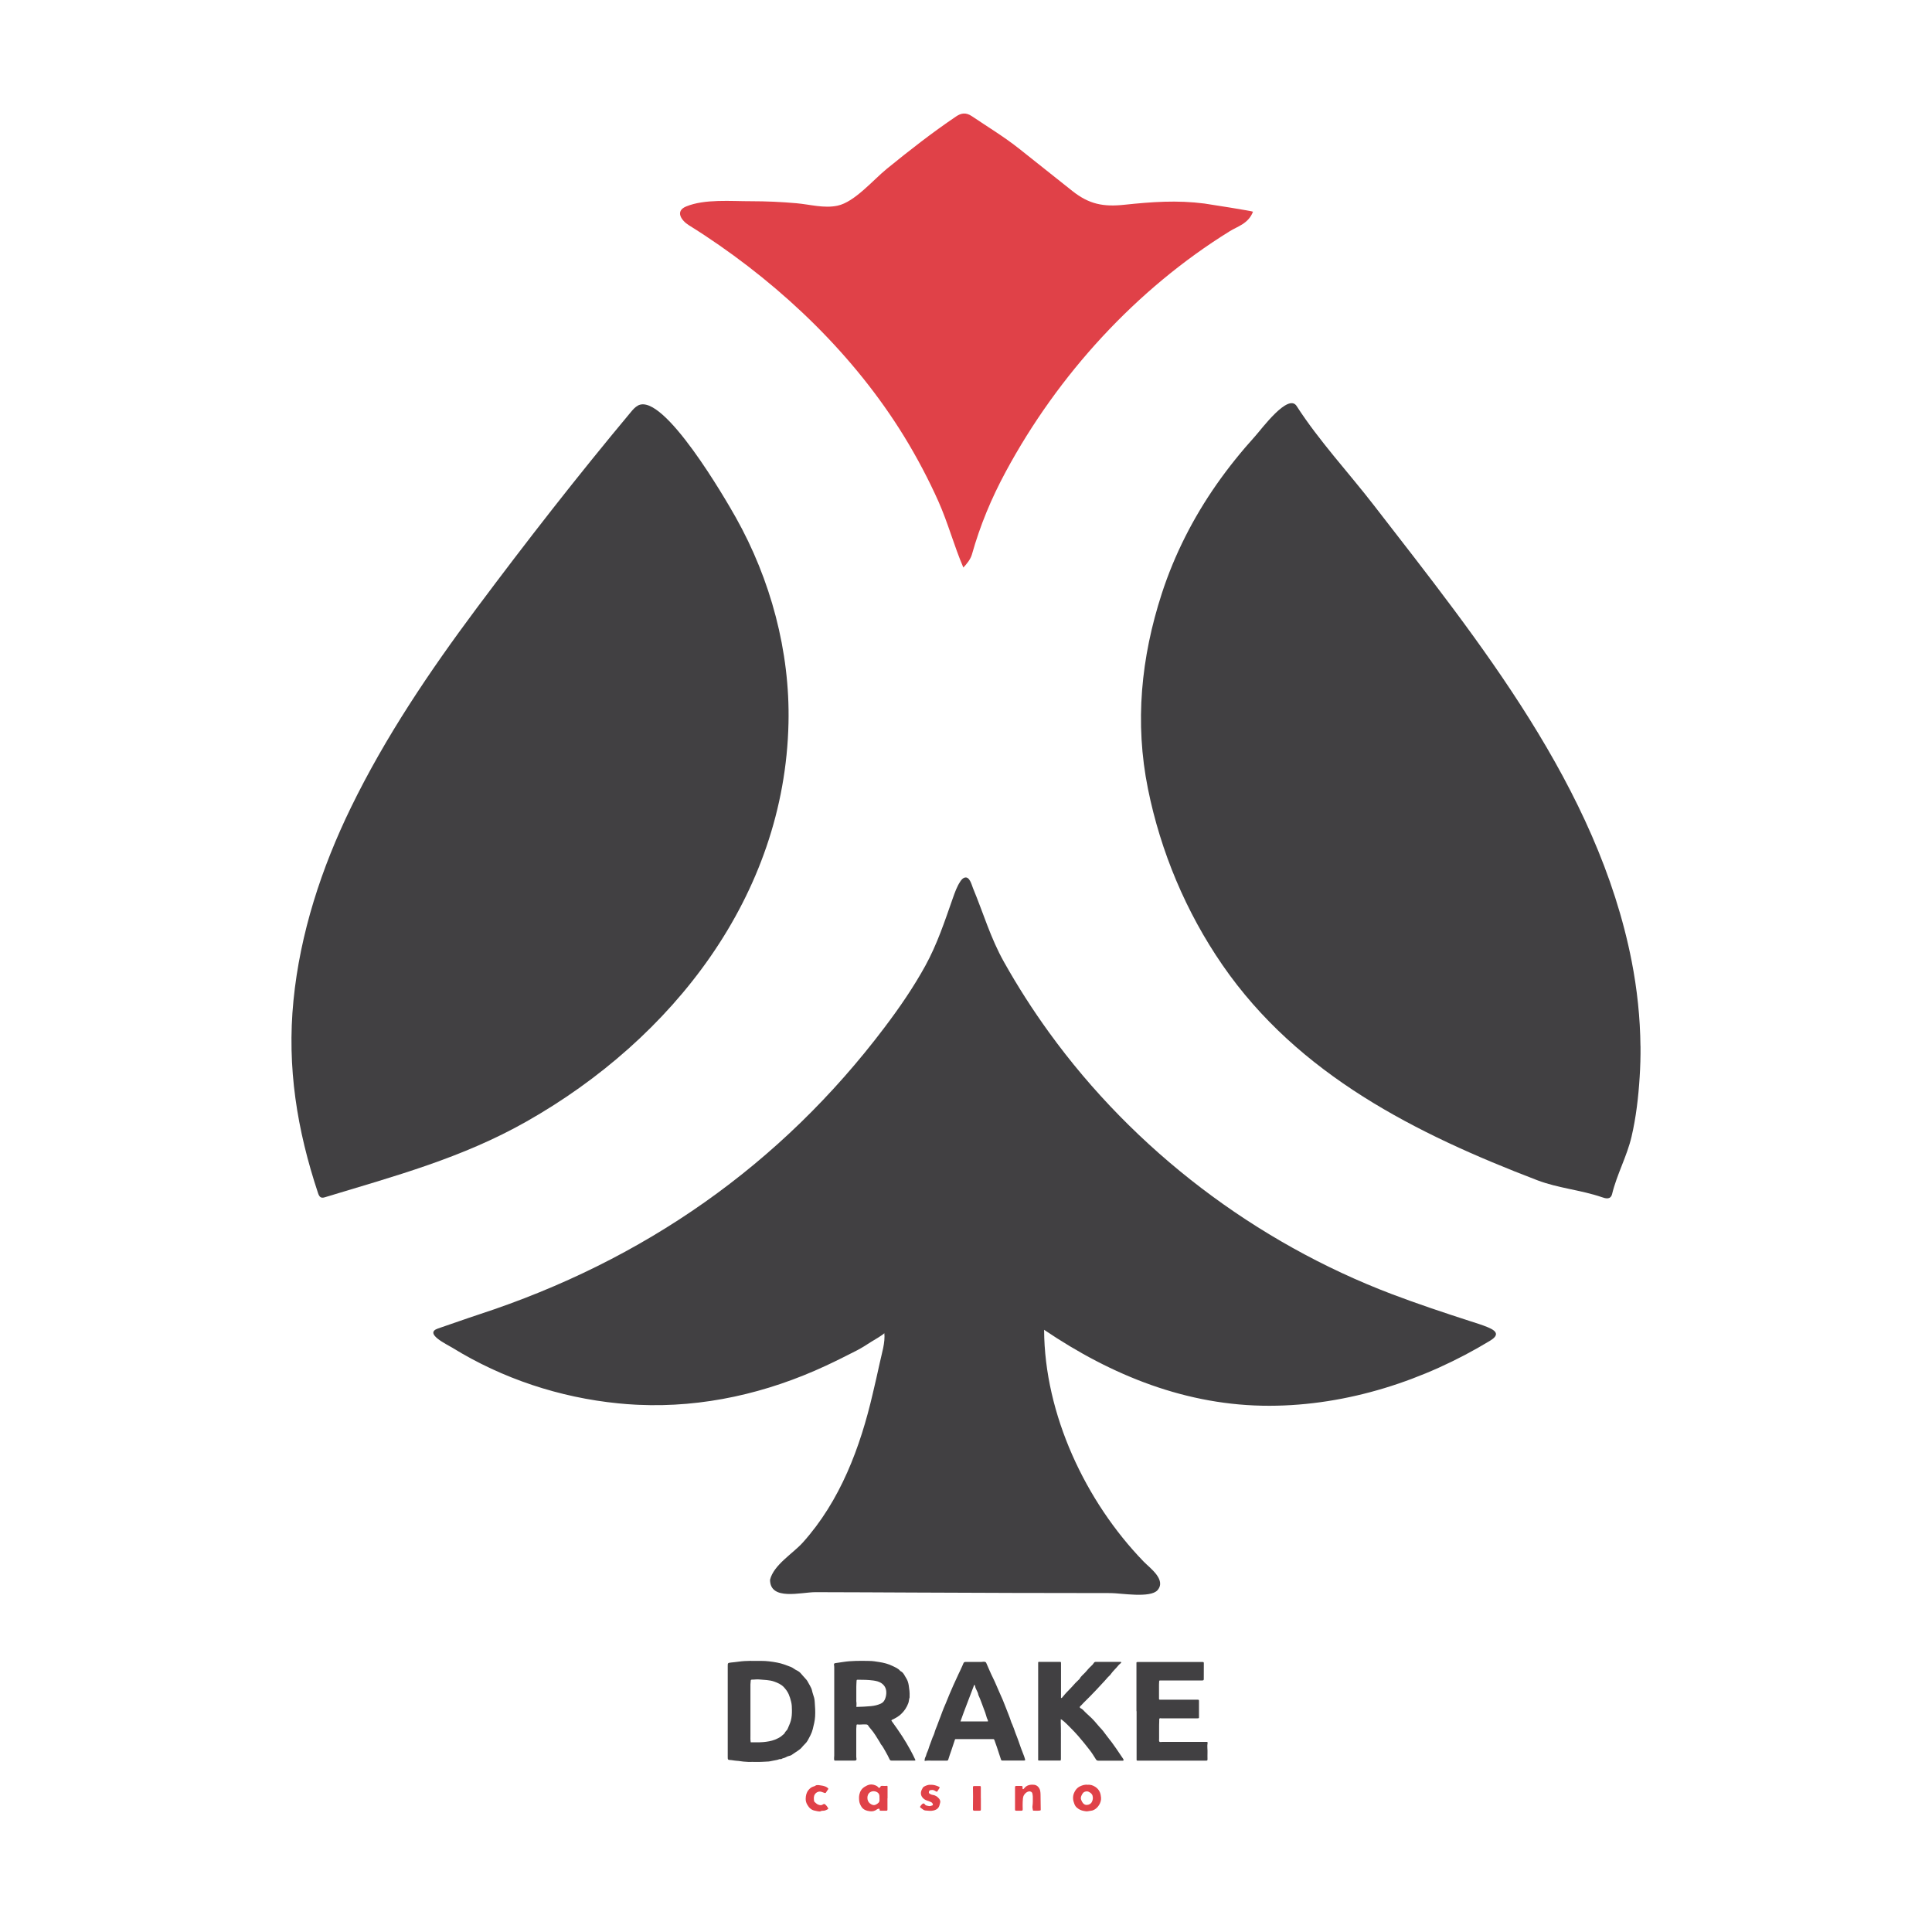 <?xml version="1.0" encoding="UTF-8"?>
<svg id="Layer_1" data-name="Layer 1" xmlns="http://www.w3.org/2000/svg" viewBox="0 0 400 400">
  <defs>
    <style>
      .cls-1 {
        fill: #414042;
      }

      .cls-1, .cls-2 {
        stroke-width: 0px;
      }

      .cls-2 {
        fill: #e04148;
      }
    </style>
  </defs>
  <path class="cls-1" d="m216.17,275.31c.08,17.52,8.58,35.57,20.61,48,1.28,1.32,4.72,3.74,2.89,5.9-1.46,1.73-7.65.62-9.69.62-13.59,0-27.18-.05-40.77-.11-6.79-.03-13.59-.07-20.38-.08-2.98,0-9.4,1.84-9.4-2.57.76-3.09,4.71-5.41,6.75-7.67,7.79-8.65,11.94-19.75,14.53-30.93.48-2.09.99-4.18,1.43-6.28.39-1.86,1.19-4.32.94-6.2.03.23-2.46,1.66-2.76,1.85-.96.63-1.93,1.24-2.95,1.77-2.11,1.08-4.25,2.16-6.41,3.16-12.14,5.65-25.37,8.69-38.79,8.08-.21,0-.41-.02-.62-.03-1.18-.06-2.36-.15-3.53-.27-12.14-1.2-24-5.12-34.39-11.53-1.09-.67-5.95-2.95-2.95-3.97,2.85-.96,5.68-1.99,8.55-2.93,34.03-11.14,62.41-30.92,83.94-59.45,3.06-4.05,5.95-8.25,8.4-12.7s4.01-9.19,5.71-14.03c.42-1.19.84-2.39,1.54-3.44.21-.32.46-.64.82-.77,1.09-.43,1.53,1.47,1.81,2.16,2.17,5.22,3.62,10.3,6.41,15.27,2.82,5.03,5.93,9.89,9.31,14.56,17.68,24.45,42.78,43.48,70.96,54.2,5.35,2.03,10.81,3.85,16.25,5.61,1.23.4,2.48.77,3.67,1.27,2.06.85,2.23,1.7.44,2.79-13.59,8.24-29.53,13.43-45.64,13.46-17.12.03-32.66-6.25-46.68-15.73Z"/>
  <path class="cls-1" d="m339.65,216.57c.02,2.16-.04,4.31-.18,6.47-.26,4.11-.74,8.29-1.68,12.31s-3.03,7.78-4.02,11.85c-.32,1.3-1.46.89-2.13.66-4.37-1.5-9.02-1.85-13.35-3.5-25-9.57-49.48-21.77-65.19-44.56-7.55-10.95-12.8-23.46-15.43-36.49-2.76-13.68-1.44-27.17,2.88-40.46,2.62-8.05,6.49-15.65,11.34-22.58,2.46-3.52,5.17-6.86,8.05-10.05,1.27-1.41,6.76-8.87,8.51-6.16,4.68,7.26,10.69,13.69,15.97,20.52,21.86,28.26,46.35,58.42,53.4,94.43,1.13,5.79,1.76,11.68,1.82,17.58Z"/>
  <path class="cls-1" d="m163.25,149.67c-.78,35.83-24.04,65.41-54.23,82.52-13.37,7.58-27.3,11.3-41.79,15.7-.81.25-1.13-.11-1.38-.86-4.36-13.11-6.46-26.05-5.09-39.89,1.37-13.92,5.8-27.45,11.91-39.98,7.13-14.63,16.27-28.17,25.98-41.19,10.36-13.88,20.86-27.36,31.96-40.65.43-.52.88-1.04,1.47-1.36,5.3-2.86,18.33,19.74,20.23,23.12,7.23,12.85,11.27,27.8,10.94,42.58Z"/>
  <path class="cls-2" d="m259.42,43.83c-.95,2.48-3.17,3.02-4.81,4.04-19.38,11.99-35.58,29.75-46.37,49.77-3,5.56-5.3,11.08-7.01,17.14-.28,1-1.09,2.01-1.78,2.72-1.92-4.47-3.17-9.23-5.17-13.71s-4.44-9.11-7.09-13.43c-10.29-16.74-24.98-30.85-41.32-41.65-1.07-.71-2.16-1.4-3.25-2.08-1.5-.93-2.94-2.9-.57-3.88,3.84-1.59,9.34-1.08,13.43-1.09,3.15,0,6.3.14,9.44.42,2.79.25,5.71,1.1,8.49.5,3.53-.75,7.38-5.34,10.17-7.61,4.72-3.84,9.37-7.48,14.37-10.86,1.05-.71,2.04-.88,3.27-.05,3.39,2.29,6.69,4.26,9.9,6.82l10.9,8.66c3.46,2.75,6.42,3.32,10.8,2.85,5.69-.6,10.85-.98,16.54-.25.73.09,10.1,1.58,10.06,1.69Z"/>
  <g>
    <path class="cls-1" d="m150.67,354.24c0-3.09,0-6.18,0-9.27,0-.66,0-.68.67-.76.55-.06,1.1-.11,1.65-.19,1.51-.22,3.03-.14,4.54-.15,1.14-.01,2.25.14,3.37.35.98.18,1.9.54,2.83.9.21.08.39.19.57.32.23.16.47.31.73.43.29.14.57.35.79.61.28.32.55.65.85.96.25.25.46.52.62.84.11.23.26.44.38.67.17.34.37.66.45,1.06.1.51.31,1.01.44,1.51.07.27.1.56.12.84.08,1.01.14,2.01.08,3.03-.05.9-.28,1.75-.49,2.62-.21.86-.66,1.62-1.08,2.39-.23.42-.62.72-.93,1.08-.18.22-.36.44-.57.62-.36.29-.75.54-1.13.79-.13.09-.25.17-.38.26-.21.16-.43.31-.71.37-.28.06-.55.16-.79.31-.3.18-.68.17-.96.39-.3-.1-.55.1-.83.15-.52.09-1.03.2-1.54.3-.08.01-.15.03-.23.03-.84.04-1.68.11-2.52.09-.55-.02-1.09,0-1.64,0-.7-.02-1.39-.1-2.08-.21-.27-.04-.57-.02-.83-.08-.37-.07-.73-.1-1.1-.13-.16-.01-.25-.12-.27-.28-.01-.12-.01-.23-.01-.35,0-3.16,0-6.31,0-9.47Zm4.76,6.48c.28,0,.54,0,.8,0,.61.02,1.22.02,1.83-.04.81-.08,1.6-.2,2.37-.5.45-.18.87-.38,1.26-.66.2-.14.36-.33.56-.47.08-.05.16-.14.2-.23.1-.23.27-.4.43-.59.06-.07.13-.14.16-.22.23-.58.52-1.13.69-1.75.2-.73.24-1.46.23-2.19,0-.58-.02-1.17-.17-1.76-.13-.53-.28-1.04-.5-1.54-.24-.55-.6-1.02-1-1.46-.54-.58-1.26-.89-1.98-1.15-1.02-.37-2.11-.34-3.17-.45-.48-.05-.97.05-1.46.04-.16,0-.25.06-.25.22,0,.26-.06.51-.06.77,0,3.52,0,7.04,0,10.56,0,.47-.03.93.06,1.42Z"/>
    <path class="cls-1" d="m172.75,364.5c-.13-.34-.03-.69-.03-1.03,0-5.26,0-10.52,0-15.79,0-.75,0-1.51,0-2.26,0-.23,0-.46-.04-.7-.05-.27.02-.34.29-.39.5-.08,1-.14,1.49-.22,1.84-.3,3.69-.26,5.54-.23.68,0,1.33.12,1.99.22.99.15,1.94.39,2.84.84.56.28,1.16.5,1.56,1.02.69.3.9,1.01,1.27,1.56.27.42.41.95.49,1.46.12.74.21,1.48.17,2.23,0,.08.02.16,0,.23-.14.38-.12.78-.26,1.17-.33.89-.83,1.64-1.52,2.29-.53.49-1.14.83-1.78,1.13-.24.11-.25.16-.1.36.75,1.01,1.45,2.06,2.15,3.11.6.91,1.13,1.85,1.66,2.79.37.65.68,1.33,1.01,2,.09.18.04.22-.2.22-1.3,0-2.6,0-3.9,0-.26,0-.52-.01-.78,0-.22.01-.33-.08-.42-.26-.26-.52-.5-1.05-.8-1.54-.32-.53-.58-1.1-.99-1.57-.08-.09-.11-.23-.18-.34-.63-1.02-1.23-2.06-2.02-2.96-.14-.16-.3-.33-.4-.52-.11-.23-.29-.29-.49-.29-.37,0-.75-.03-1.13.02-.21.03-.43-.01-.65-.02-.13,0-.19.05-.19.18,0,.25-.05.49-.05.73,0,1.82,0,3.64,0,5.46,0,.23-.01.46.04.7.06.29-.07.41-.37.41-1.31,0-2.63,0-3.94,0-.09,0-.18.02-.27-.03Zm4.55-11.1c1.02-.03,2.01-.06,3-.16.72-.07,1.41-.22,2.08-.53.48-.22.74-.61.9-1.05.17-.47.25-.97.21-1.48-.07-.73-.4-1.29-1.01-1.7-.5-.34-1.09-.47-1.67-.55-1.05-.14-2.11-.16-3.17-.16-.27,0-.28.01-.3.28-.02.4-.05.8-.05,1.2,0,.91,0,1.82,0,2.72,0,.1-.02.21,0,.31.07.36.03.71.01,1.12Z"/>
    <path class="cls-1" d="m232.57,364.49c-.11.07-.22.04-.32.04-1.61,0-3.22,0-4.83,0-.26,0-.41-.08-.53-.29-.42-.67-.83-1.34-1.32-1.96-.75-.95-1.49-1.9-2.29-2.81-.53-.61-1.09-1.2-1.66-1.77-.57-.57-1.13-1.16-1.78-1.65-.05-.04-.11-.05-.22-.1,0,.28,0,.53,0,.78.06,1.44.02,2.88.03,4.32,0,.99,0,1.97,0,2.96,0,.05,0,.1,0,.16-.05.41,0,.33-.36.33-1.35,0-2.7,0-4.05,0-.33,0-.33-.05-.3-.29.01-.13,0-.26,0-.39,0-6.44,0-12.89,0-19.33,0-.48-.05-.42.41-.42,1.33,0,2.65,0,3.98,0,.34,0,.34,0,.34.34,0,2.33,0,4.67,0,7,0,.06-.03.14.06.15.06,0,.11-.02.16-.08.19-.23.39-.45.57-.68.42-.51.92-.94,1.35-1.43.54-.62,1.1-1.22,1.71-1.78.27-.56.79-.91,1.19-1.36.39-.45.78-.92,1.23-1.32.2-.18.39-.38.52-.6.12-.21.27-.24.48-.24.69,0,1.38,0,2.07,0,.9,0,1.79,0,2.69,0,.09,0,.18,0,.27,0,.06,0,.14,0,.16.08.02.07-.01.12-.06.17-.15.13-.33.25-.46.41-.53.68-1.2,1.24-1.69,1.96-.13.2-.35.34-.51.52-.23.25-.45.52-.68.77-.56.61-1.12,1.21-1.68,1.81-.9.95-1.81,1.89-2.75,2.8-.21.21-.38.45-.62.63-.17.13-.15.37.05.45.4.16.64.52.93.79.28.26.55.54.84.79.76.66,1.41,1.43,2.05,2.2.26.31.56.57.8.89.29.38.58.76.86,1.14.31.43.65.83.97,1.25.33.44.65.9.96,1.35.39.57.79,1.15,1.17,1.73.13.2.3.38.33.63Z"/>
    <path class="cls-1" d="m191.41,364.55c.04-.28.06-.55.21-.81.15-.28.17-.61.32-.9.29-.58.41-1.22.66-1.81.24-.57.39-1.17.67-1.73.19-.39.26-.83.43-1.24.25-.59.47-1.2.69-1.8.23-.6.47-1.19.68-1.8.21-.61.48-1.19.73-1.78.26-.62.5-1.24.76-1.86.27-.65.55-1.3.84-1.94.35-.79.73-1.56,1.08-2.35.17-.39.39-.76.54-1.15.13-.32.31-.62.42-.95.09-.27.24-.35.52-.35,1.09.01,2.18,0,3.27,0,.23,0,.45-.08.69-.01.14.04.21.08.27.22.46,1.04.89,2.09,1.4,3.11.5.99.89,2.03,1.35,3.03.47,1.02.91,2.05,1.3,3.1.37.99.8,1.95,1.11,2.96.06.18.15.36.23.53.26.59.45,1.21.67,1.81.16.44.35.86.5,1.3.2.61.42,1.22.64,1.82.21.56.42,1.13.65,1.69.07.17.11.34.16.51.09.32.07.35-.27.35-1.13,0-2.26,0-3.39,0-.34,0-.68,0-1.01,0-.15,0-.23-.04-.28-.19-.28-.88-.57-1.76-.87-2.64-.16-.47-.33-.94-.5-1.41-.05-.13-.13-.22-.29-.2-.09.01-.18,0-.27,0-2.47,0-4.94,0-7.41,0-.14,0-.18.02-.22.17-.22.71-.47,1.42-.71,2.13-.22.64-.45,1.26-.64,1.91-.06.22-.17.25-.36.25-1.03,0-2.05,0-3.08,0-.45,0-.91-.04-1.35.05-.03,0-.07-.01-.13-.03Zm10.3-15.75c-.93,2.53-1.96,5.03-2.86,7.61h5.69c.02-.14,0-.24-.06-.36-.11-.22-.21-.45-.26-.69-.13-.53-.33-1.03-.52-1.53-.37-.94-.67-1.9-1.1-2.81-.03-.06-.06-.12-.06-.18-.04-.3-.18-.56-.31-.83-.14-.29-.3-.57-.34-.9-.01-.12-.08-.24-.18-.31Z"/>
    <path class="cls-1" d="m235.29,354.29c0-3.18,0-6.37,0-9.55,0-.09,0-.18,0-.27-.02-.36-.02-.37.36-.37,4.21,0,8.42,0,12.63,0,.24,0,.49,0,.73,0,.16,0,.23.05.23.22,0,1.09,0,2.18-.01,3.27,0,.27-.05.32-.32.33-.29,0-.57,0-.86,0-2.53,0-5.07,0-7.6,0-.09,0-.18,0-.27,0-.14,0-.18.07-.19.19-.01.21-.03.41-.03.62,0,1,0,2,0,3,0,.15.07.17.19.17.16,0,.31,0,.47,0,2.38,0,4.76,0,7.14,0,.03,0,.05,0,.08,0,.39,0,.4,0,.4.38,0,.45,0,.91,0,1.36,0,.61,0,1.22,0,1.83,0,.27,0,.27-.28.29-.32.03-.64,0-.96,0-2.17.01-4.34,0-6.51.01-.14,0-.31-.09-.42.03-.11.12-.05.3-.06.45-.06,1.24-.01,2.49-.03,3.73,0,.2-.05.46.05.6.12.16.39.05.59.06,2.98,0,5.95,0,8.93,0,.1,0,.21,0,.31,0,.13,0,.18.08.16.21-.13.71.02,1.42-.02,2.14-.02.38,0,.75,0,1.13,0,.4,0,.4-.39.4-3.59,0-7.17,0-10.76,0-1.07,0-2.13,0-3.2,0-.37,0-.33.01-.33-.34,0-3.3,0-6.6,0-9.9Z"/>
    <g>
      <path class="cls-2" d="m183.74,372.32c0,.73,0,1.45,0,2.18,0,.39,0,.39-.39.39-.32,0-.65,0-.97,0-.16,0-.29-.01-.27-.22.02-.23-.11-.22-.27-.18-.1.02-.2.07-.28.13-.43.33-.94.45-1.45.38-.68-.09-1.35-.28-1.75-.92-.22-.35-.4-.73-.46-1.14-.06-.46-.08-.95.02-1.4.15-.7.52-1.29,1.18-1.65.15-.08.29-.17.44-.24.54-.26,1.11-.25,1.66-.03.23.09.47.2.63.43.12.17.38.11.44-.09.05-.17.14-.21.31-.22.34,0,.67.05,1.01,0,.11-.01.17.04.17.16,0,.09,0,.18,0,.27,0,.71,0,1.43,0,2.14Zm-1.66-.06c.03-.52-.01-.98-.58-1.26-.8-.39-1.73.01-1.88.88-.11.63.06,1.28.72,1.66.34.2.68.27,1.03.07.39-.22.77-.46.72-1-.01-.12,0-.23,0-.35Z"/>
      <path class="cls-2" d="m225.14,369.53c.58-.09,1.13.1,1.63.42.41.27.74.63.94,1.1.15.36.22.75.25,1.13.09,1.02-.67,2.23-1.62,2.6-.12.05-.25.09-.37.1-.26.03-.51.07-.76.12-.26.05-.53-.01-.8-.06-.56-.09-1.03-.32-1.45-.68-.24-.2-.4-.46-.52-.76-.31-.75-.39-1.51-.08-2.26.25-.62.64-1.12,1.29-1.42.49-.22.96-.36,1.52-.31Zm-.09,1.35c-.41.02-.75.14-.96.53-.17.3-.35.61-.31.96.03.23.14.47.26.68.21.38.52.66.98.64.47-.02.86-.24,1.06-.66.19-.4.25-.82.11-1.29-.13-.44-.77-.86-1.14-.85Z"/>
      <path class="cls-2" d="m210.15,372.32c0-.75,0-1.5,0-2.25,0-.24.06-.33.29-.31.35.03.7-.03,1.05,0,.18.02.22.09.22.23,0,.1,0,.21,0,.31.01.13.11.17.21.09.03-.02.06-.05.08-.08.54-.75,1.33-.88,2.16-.78.61.07,1.11.66,1.21,1.29.08.45.06.9.07,1.34.02.76.02,1.52.03,2.29,0,.08,0,.16,0,.23,0,.09-.02.15-.12.17-.47.07-.93.03-1.4.03-.06,0-.1-.04-.1-.1-.03-.27-.13-.53-.09-.8.1-.68.08-1.37.07-2.05,0-.22-.06-.43-.1-.65-.06-.27-.42-.46-.75-.38-.42.1-.72.36-.96.73-.28.44-.24.94-.28,1.42-.04.49,0,.99,0,1.48,0,.35-.04.36-.39.36-.3,0-.59.01-.89,0-.28,0-.31-.03-.31-.32,0-.75,0-1.5,0-2.26Z"/>
      <path class="cls-2" d="m192.68,369.52c.63-.03,1.19.16,1.73.41.13.06.17.14.09.28-.15.23-.28.46-.44.68-.08.11-.2.05-.28,0-.12-.08-.24-.14-.37-.21-.23-.12-.48-.1-.72-.06-.24.03-.32.14-.37.38-.05.23.08.33.25.42.17.09.35.18.54.2.56.06,1,.38,1.33.79.19.24.32.58.18.93-.04.11-.07.22-.09.34-.15.66-.57.99-1.23,1.16-.59.15-1.16.04-1.73,0-.3-.03-.51-.24-.74-.4-.43-.3-.43-.31-.1-.72.05-.06.1-.12.16-.17.21-.21.44-.24.58,0,.19.32.5.29.78.36.26.07.51-.03.76-.11.11-.04.17-.16.12-.28-.05-.15-.13-.28-.28-.36-.16-.08-.32-.17-.49-.23-.32-.11-.66-.2-.93-.38-.66-.44-.99-1.15-.61-1.97.06-.13.14-.24.2-.38.06-.13.15-.23.28-.3.44-.23.89-.43,1.38-.37Z"/>
      <path class="cls-2" d="m169.51,369.59c.56.1,1.23.1,1.79.53.25.19.25.2.08.45-.12.17-.25.33-.34.51-.08.15-.18.17-.32.13-.2-.07-.39-.14-.58-.21-.51-.2-1.09.01-1.4.45-.32.45-.25.93-.2,1.41.02.2.24.31.39.46.21.21.47.33.74.39.23.05.45.05.67-.1.3-.2.35-.16.62.08.18.16.3.35.42.55.15.24.14.26-.09.39-.3.16-.61.29-.96.27-.11,0-.21,0-.3.05-.25.15-.51.09-.76.05-.19-.03-.38-.09-.57-.12-.72-.13-1.18-.59-1.53-1.18-.25-.41-.38-.84-.36-1.32.02-.64.15-1.25.57-1.76.25-.31.55-.58.94-.71.2-.06.39-.11.56-.24.16-.11.35-.07.62-.08Z"/>
      <path class="cls-2" d="m203.08,372.28c0,.76,0,1.53,0,2.29,0,.28-.03.31-.31.32-.35,0-.7,0-1.05,0-.21,0-.28-.1-.28-.28,0-.19,0-.39,0-.58.02-.7.02-1.4.02-2.09,0-.59,0-1.19-.02-1.78,0-.37,0-.37.36-.38.31,0,.62,0,.93,0,.34,0,.34,0,.34.36,0,.61,0,1.22,0,1.83,0,.1,0,.21,0,.31Z"/>
    </g>
  </g>
</svg>
